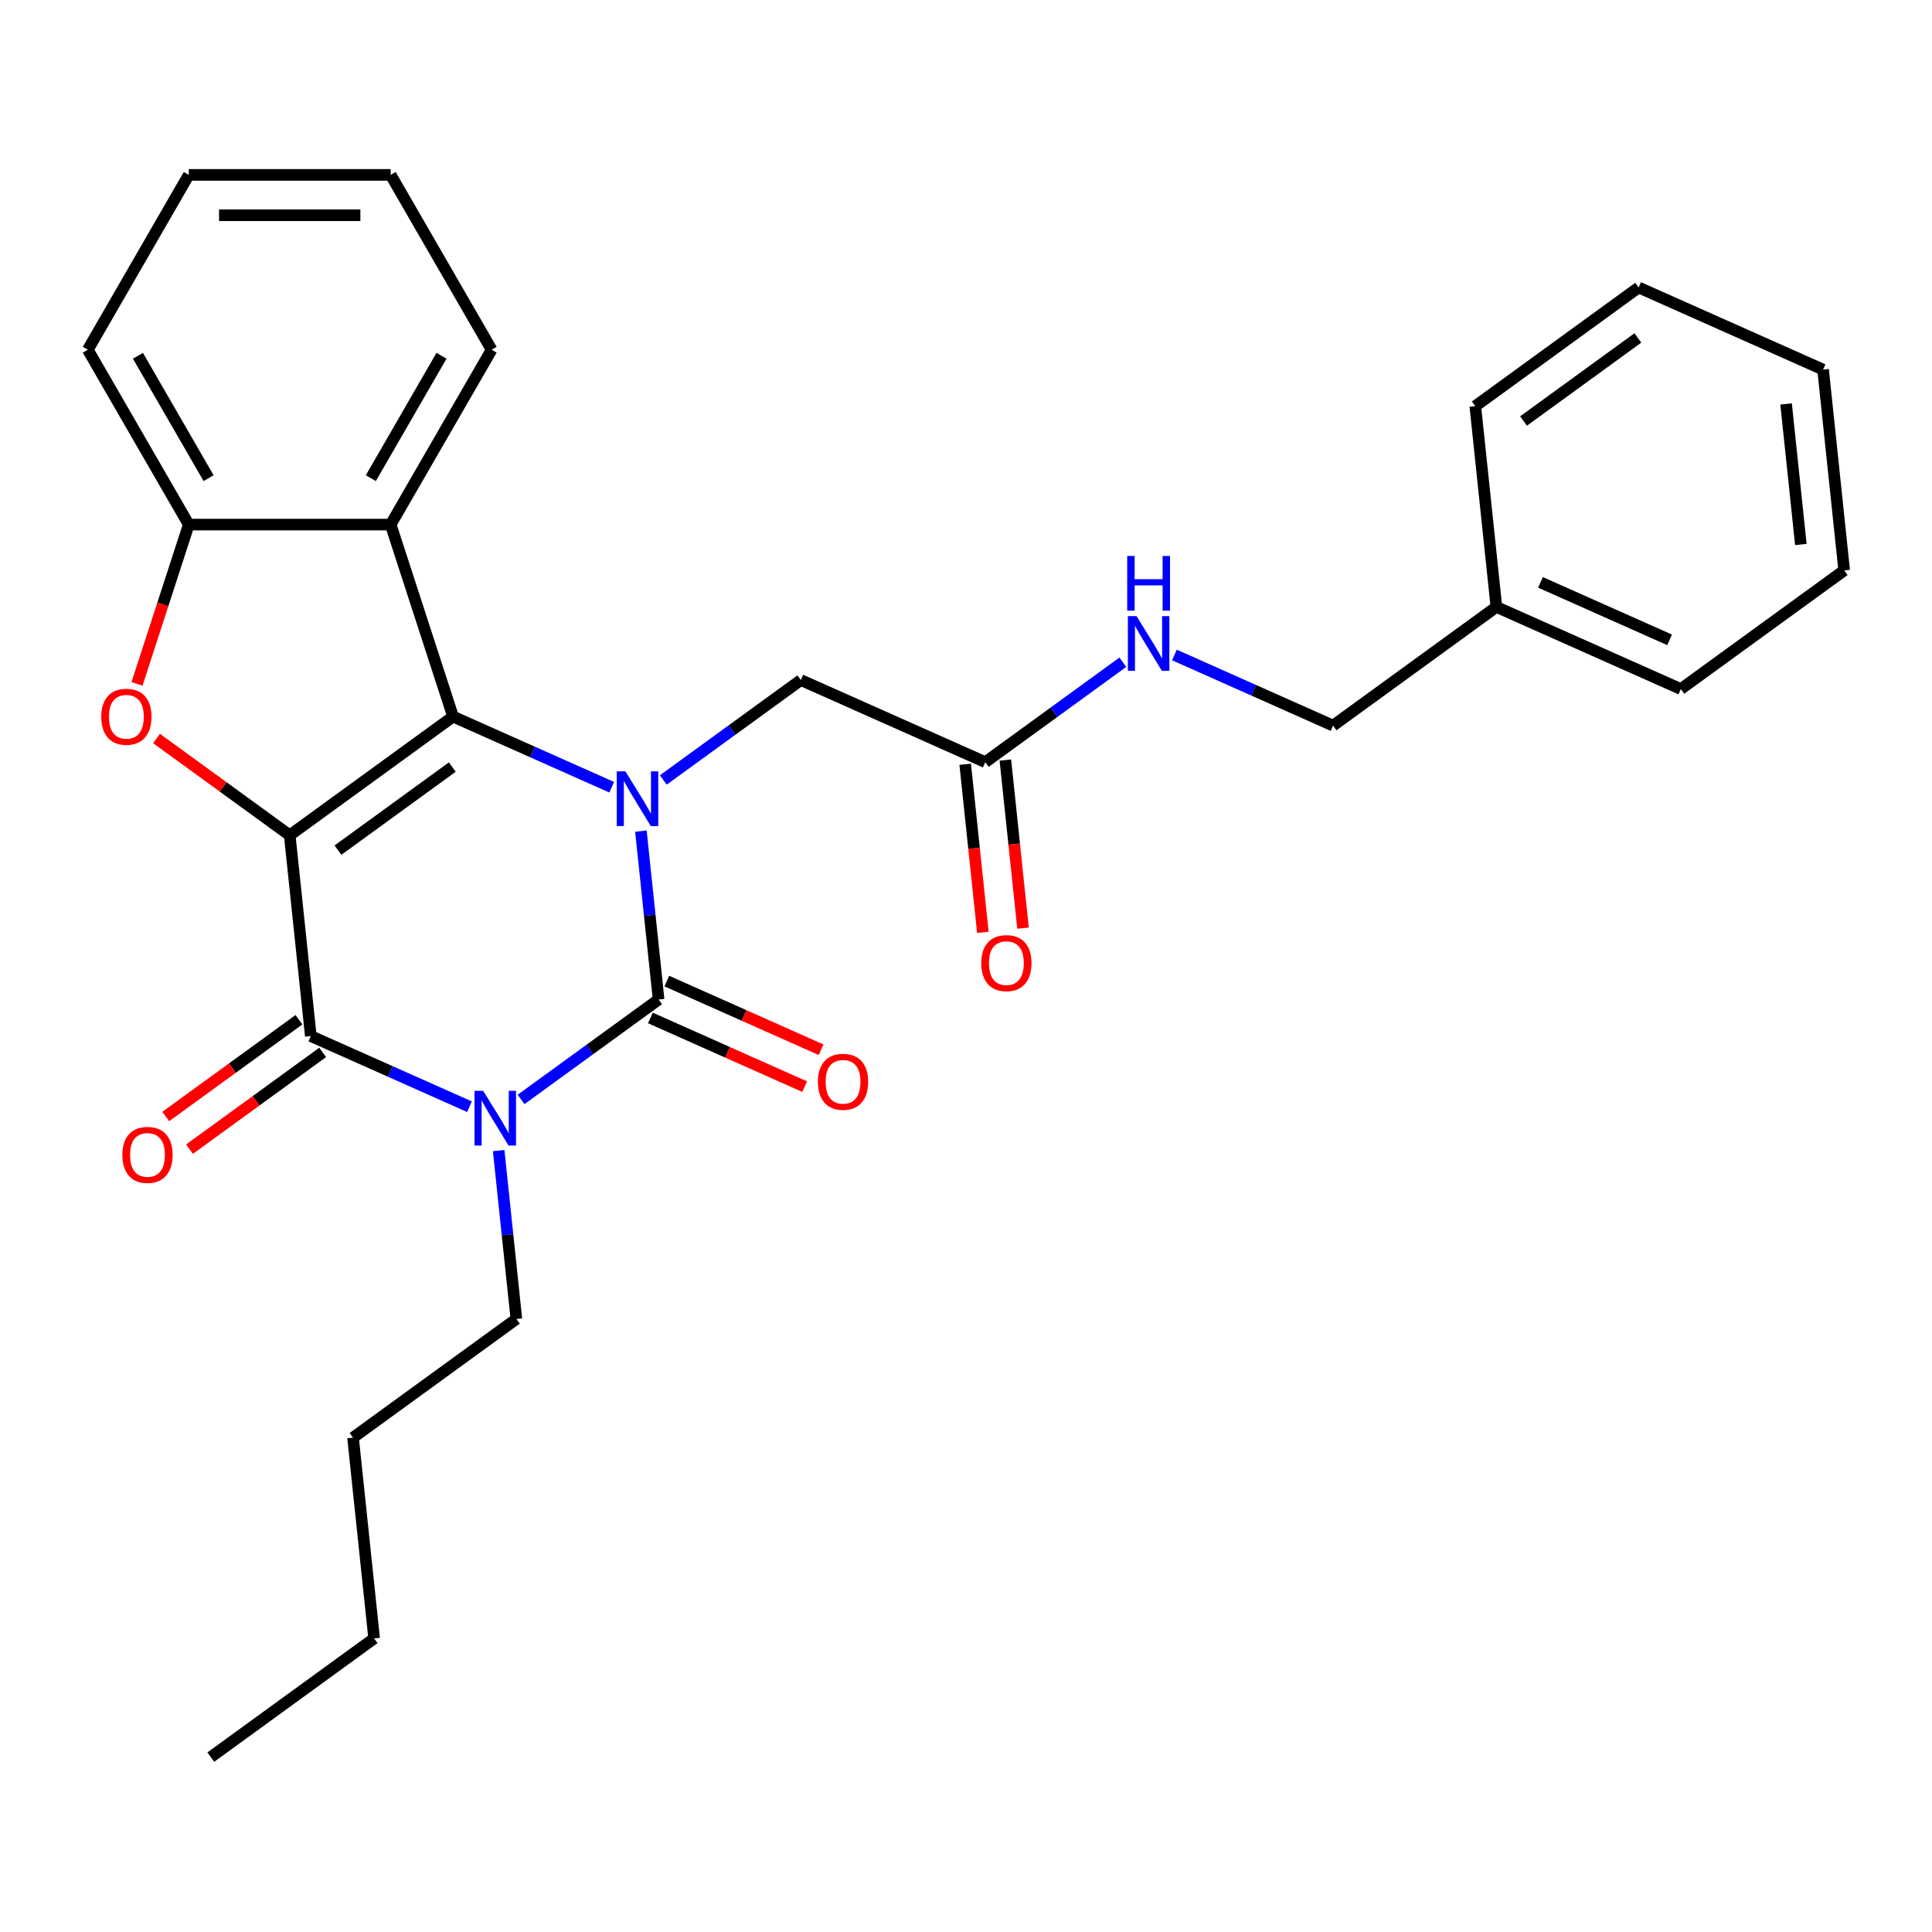 <?xml version='1.0' encoding='iso-8859-1'?>
<svg version='1.1' baseProfile='full'
              xmlns='http://www.w3.org/2000/svg'
                      xmlns:rdkit='http://www.rdkit.org/xml'
                      xmlns:xlink='http://www.w3.org/1999/xlink'
                  xml:space='preserve'
width='1000px' height='1000px' viewBox='0 0 1000 1000'>
<!-- END OF HEADER -->
<rect style='opacity:1.0;fill:#FFFFFF;stroke:none' width='1000' height='1000' x='0' y='0'> </rect>
<path class='bond-1' d='M 149.957,432.336 L 234.5,370.911' style='fill:none;fill-rule:evenodd;stroke:#000000;stroke-width:6px;stroke-linecap:butt;stroke-linejoin:miter;stroke-opacity:1' />
<path class='bond-1' d='M 174.923,440.031 L 234.104,397.034' style='fill:none;fill-rule:evenodd;stroke:#000000;stroke-width:6px;stroke-linecap:butt;stroke-linejoin:miter;stroke-opacity:1' />
<path class='bond-4' d='M 149.957,432.336 L 160.88,536.266' style='fill:none;fill-rule:evenodd;stroke:#000000;stroke-width:6px;stroke-linecap:butt;stroke-linejoin:miter;stroke-opacity:1' />
<path class='bond-5' d='M 149.957,432.336 L 115.491,407.295' style='fill:none;fill-rule:evenodd;stroke:#000000;stroke-width:6px;stroke-linecap:butt;stroke-linejoin:miter;stroke-opacity:1' />
<path class='bond-5' d='M 115.491,407.295 L 81.025,382.254' style='fill:none;fill-rule:evenodd;stroke:#FF0000;stroke-width:6px;stroke-linecap:butt;stroke-linejoin:miter;stroke-opacity:1' />
<path class='bond-0' d='M 242.995,572.825 L 201.937,554.545' style='fill:none;fill-rule:evenodd;stroke:#0000FF;stroke-width:6px;stroke-linecap:butt;stroke-linejoin:miter;stroke-opacity:1' />
<path class='bond-0' d='M 201.937,554.545 L 160.88,536.266' style='fill:none;fill-rule:evenodd;stroke:#000000;stroke-width:6px;stroke-linecap:butt;stroke-linejoin:miter;stroke-opacity:1' />
<path class='bond-3' d='M 269.7,569.069 L 305.296,543.207' style='fill:none;fill-rule:evenodd;stroke:#0000FF;stroke-width:6px;stroke-linecap:butt;stroke-linejoin:miter;stroke-opacity:1' />
<path class='bond-3' d='M 305.296,543.207 L 340.891,517.346' style='fill:none;fill-rule:evenodd;stroke:#000000;stroke-width:6px;stroke-linecap:butt;stroke-linejoin:miter;stroke-opacity:1' />
<path class='bond-14' d='M 258.11,595.543 L 262.69,639.121' style='fill:none;fill-rule:evenodd;stroke:#0000FF;stroke-width:6px;stroke-linecap:butt;stroke-linejoin:miter;stroke-opacity:1' />
<path class='bond-14' d='M 262.69,639.121 L 267.271,682.7' style='fill:none;fill-rule:evenodd;stroke:#000000;stroke-width:6px;stroke-linecap:butt;stroke-linejoin:miter;stroke-opacity:1' />
<path class='bond-2' d='M 234.5,370.911 L 275.558,389.191' style='fill:none;fill-rule:evenodd;stroke:#000000;stroke-width:6px;stroke-linecap:butt;stroke-linejoin:miter;stroke-opacity:1' />
<path class='bond-2' d='M 275.558,389.191 L 316.615,407.471' style='fill:none;fill-rule:evenodd;stroke:#0000FF;stroke-width:6px;stroke-linecap:butt;stroke-linejoin:miter;stroke-opacity:1' />
<path class='bond-6' d='M 234.5,370.911 L 202.208,271.524' style='fill:none;fill-rule:evenodd;stroke:#000000;stroke-width:6px;stroke-linecap:butt;stroke-linejoin:miter;stroke-opacity:1' />
<path class='bond-8' d='M 343.32,403.715 L 378.916,377.853' style='fill:none;fill-rule:evenodd;stroke:#0000FF;stroke-width:6px;stroke-linecap:butt;stroke-linejoin:miter;stroke-opacity:1' />
<path class='bond-8' d='M 378.916,377.853 L 414.512,351.991' style='fill:none;fill-rule:evenodd;stroke:#000000;stroke-width:6px;stroke-linecap:butt;stroke-linejoin:miter;stroke-opacity:1' />
<path class='bond-30' d='M 331.731,430.189 L 336.311,473.767' style='fill:none;fill-rule:evenodd;stroke:#0000FF;stroke-width:6px;stroke-linecap:butt;stroke-linejoin:miter;stroke-opacity:1' />
<path class='bond-30' d='M 336.311,473.767 L 340.891,517.346' style='fill:none;fill-rule:evenodd;stroke:#000000;stroke-width:6px;stroke-linecap:butt;stroke-linejoin:miter;stroke-opacity:1' />
<path class='bond-10' d='M 336.641,526.892 L 376.568,544.669' style='fill:none;fill-rule:evenodd;stroke:#000000;stroke-width:6px;stroke-linecap:butt;stroke-linejoin:miter;stroke-opacity:1' />
<path class='bond-10' d='M 376.568,544.669 L 416.496,562.446' style='fill:none;fill-rule:evenodd;stroke:#FF0000;stroke-width:6px;stroke-linecap:butt;stroke-linejoin:miter;stroke-opacity:1' />
<path class='bond-10' d='M 345.142,507.799 L 385.069,525.576' style='fill:none;fill-rule:evenodd;stroke:#000000;stroke-width:6px;stroke-linecap:butt;stroke-linejoin:miter;stroke-opacity:1' />
<path class='bond-10' d='M 385.069,525.576 L 424.997,543.352' style='fill:none;fill-rule:evenodd;stroke:#FF0000;stroke-width:6px;stroke-linecap:butt;stroke-linejoin:miter;stroke-opacity:1' />
<path class='bond-11' d='M 154.738,527.811 L 120.272,552.852' style='fill:none;fill-rule:evenodd;stroke:#000000;stroke-width:6px;stroke-linecap:butt;stroke-linejoin:miter;stroke-opacity:1' />
<path class='bond-11' d='M 120.272,552.852 L 85.806,577.893' style='fill:none;fill-rule:evenodd;stroke:#FF0000;stroke-width:6px;stroke-linecap:butt;stroke-linejoin:miter;stroke-opacity:1' />
<path class='bond-11' d='M 167.022,544.72 L 132.557,569.761' style='fill:none;fill-rule:evenodd;stroke:#000000;stroke-width:6px;stroke-linecap:butt;stroke-linejoin:miter;stroke-opacity:1' />
<path class='bond-11' d='M 132.557,569.761 L 98.091,594.801' style='fill:none;fill-rule:evenodd;stroke:#FF0000;stroke-width:6px;stroke-linecap:butt;stroke-linejoin:miter;stroke-opacity:1' />
<path class='bond-7' d='M 70.914,353.979 L 84.31,312.751' style='fill:none;fill-rule:evenodd;stroke:#FF0000;stroke-width:6px;stroke-linecap:butt;stroke-linejoin:miter;stroke-opacity:1' />
<path class='bond-7' d='M 84.31,312.751 L 97.706,271.524' style='fill:none;fill-rule:evenodd;stroke:#000000;stroke-width:6px;stroke-linecap:butt;stroke-linejoin:miter;stroke-opacity:1' />
<path class='bond-16' d='M 202.208,271.524 L 254.459,181.023' style='fill:none;fill-rule:evenodd;stroke:#000000;stroke-width:6px;stroke-linecap:butt;stroke-linejoin:miter;stroke-opacity:1' />
<path class='bond-16' d='M 191.945,247.499 L 228.521,184.148' style='fill:none;fill-rule:evenodd;stroke:#000000;stroke-width:6px;stroke-linecap:butt;stroke-linejoin:miter;stroke-opacity:1' />
<path class='bond-29' d='M 202.208,271.524 L 97.706,271.524' style='fill:none;fill-rule:evenodd;stroke:#000000;stroke-width:6px;stroke-linecap:butt;stroke-linejoin:miter;stroke-opacity:1' />
<path class='bond-18' d='M 97.706,271.524 L 45.455,181.023' style='fill:none;fill-rule:evenodd;stroke:#000000;stroke-width:6px;stroke-linecap:butt;stroke-linejoin:miter;stroke-opacity:1' />
<path class='bond-18' d='M 107.968,247.499 L 71.392,184.148' style='fill:none;fill-rule:evenodd;stroke:#000000;stroke-width:6px;stroke-linecap:butt;stroke-linejoin:miter;stroke-opacity:1' />
<path class='bond-9' d='M 414.512,351.991 L 509.979,394.496' style='fill:none;fill-rule:evenodd;stroke:#000000;stroke-width:6px;stroke-linecap:butt;stroke-linejoin:miter;stroke-opacity:1' />
<path class='bond-12' d='M 509.979,394.496 L 545.575,368.634' style='fill:none;fill-rule:evenodd;stroke:#000000;stroke-width:6px;stroke-linecap:butt;stroke-linejoin:miter;stroke-opacity:1' />
<path class='bond-12' d='M 545.575,368.634 L 581.17,342.773' style='fill:none;fill-rule:evenodd;stroke:#0000FF;stroke-width:6px;stroke-linecap:butt;stroke-linejoin:miter;stroke-opacity:1' />
<path class='bond-13' d='M 499.586,395.588 L 504.158,439.087' style='fill:none;fill-rule:evenodd;stroke:#000000;stroke-width:6px;stroke-linecap:butt;stroke-linejoin:miter;stroke-opacity:1' />
<path class='bond-13' d='M 504.158,439.087 L 508.73,482.585' style='fill:none;fill-rule:evenodd;stroke:#FF0000;stroke-width:6px;stroke-linecap:butt;stroke-linejoin:miter;stroke-opacity:1' />
<path class='bond-13' d='M 520.372,393.404 L 524.944,436.902' style='fill:none;fill-rule:evenodd;stroke:#000000;stroke-width:6px;stroke-linecap:butt;stroke-linejoin:miter;stroke-opacity:1' />
<path class='bond-13' d='M 524.944,436.902 L 529.516,480.401' style='fill:none;fill-rule:evenodd;stroke:#FF0000;stroke-width:6px;stroke-linecap:butt;stroke-linejoin:miter;stroke-opacity:1' />
<path class='bond-15' d='M 607.876,339.016 L 648.933,357.296' style='fill:none;fill-rule:evenodd;stroke:#0000FF;stroke-width:6px;stroke-linecap:butt;stroke-linejoin:miter;stroke-opacity:1' />
<path class='bond-15' d='M 648.933,357.296 L 689.99,375.576' style='fill:none;fill-rule:evenodd;stroke:#000000;stroke-width:6px;stroke-linecap:butt;stroke-linejoin:miter;stroke-opacity:1' />
<path class='bond-21' d='M 267.271,682.7 L 182.727,744.125' style='fill:none;fill-rule:evenodd;stroke:#000000;stroke-width:6px;stroke-linecap:butt;stroke-linejoin:miter;stroke-opacity:1' />
<path class='bond-17' d='M 689.99,375.576 L 774.534,314.151' style='fill:none;fill-rule:evenodd;stroke:#000000;stroke-width:6px;stroke-linecap:butt;stroke-linejoin:miter;stroke-opacity:1' />
<path class='bond-23' d='M 254.459,181.023 L 202.208,90.521' style='fill:none;fill-rule:evenodd;stroke:#000000;stroke-width:6px;stroke-linecap:butt;stroke-linejoin:miter;stroke-opacity:1' />
<path class='bond-19' d='M 774.534,314.151 L 870.002,356.656' style='fill:none;fill-rule:evenodd;stroke:#000000;stroke-width:6px;stroke-linecap:butt;stroke-linejoin:miter;stroke-opacity:1' />
<path class='bond-19' d='M 797.355,301.434 L 864.182,331.187' style='fill:none;fill-rule:evenodd;stroke:#000000;stroke-width:6px;stroke-linecap:butt;stroke-linejoin:miter;stroke-opacity:1' />
<path class='bond-20' d='M 774.534,314.151 L 763.611,210.222' style='fill:none;fill-rule:evenodd;stroke:#000000;stroke-width:6px;stroke-linecap:butt;stroke-linejoin:miter;stroke-opacity:1' />
<path class='bond-24' d='M 45.455,181.023 L 97.706,90.521' style='fill:none;fill-rule:evenodd;stroke:#000000;stroke-width:6px;stroke-linecap:butt;stroke-linejoin:miter;stroke-opacity:1' />
<path class='bond-26' d='M 870.002,356.656 L 954.545,295.231' style='fill:none;fill-rule:evenodd;stroke:#000000;stroke-width:6px;stroke-linecap:butt;stroke-linejoin:miter;stroke-opacity:1' />
<path class='bond-27' d='M 763.611,210.222 L 848.155,148.797' style='fill:none;fill-rule:evenodd;stroke:#000000;stroke-width:6px;stroke-linecap:butt;stroke-linejoin:miter;stroke-opacity:1' />
<path class='bond-27' d='M 788.577,217.917 L 847.758,174.92' style='fill:none;fill-rule:evenodd;stroke:#000000;stroke-width:6px;stroke-linecap:butt;stroke-linejoin:miter;stroke-opacity:1' />
<path class='bond-22' d='M 182.727,744.125 L 193.65,848.054' style='fill:none;fill-rule:evenodd;stroke:#000000;stroke-width:6px;stroke-linecap:butt;stroke-linejoin:miter;stroke-opacity:1' />
<path class='bond-25' d='M 193.65,848.054 L 109.106,909.479' style='fill:none;fill-rule:evenodd;stroke:#000000;stroke-width:6px;stroke-linecap:butt;stroke-linejoin:miter;stroke-opacity:1' />
<path class='bond-31' d='M 202.208,90.521 L 97.706,90.521' style='fill:none;fill-rule:evenodd;stroke:#000000;stroke-width:6px;stroke-linecap:butt;stroke-linejoin:miter;stroke-opacity:1' />
<path class='bond-31' d='M 186.532,111.422 L 113.381,111.422' style='fill:none;fill-rule:evenodd;stroke:#000000;stroke-width:6px;stroke-linecap:butt;stroke-linejoin:miter;stroke-opacity:1' />
<path class='bond-32' d='M 954.545,295.231 L 943.622,191.302' style='fill:none;fill-rule:evenodd;stroke:#000000;stroke-width:6px;stroke-linecap:butt;stroke-linejoin:miter;stroke-opacity:1' />
<path class='bond-32' d='M 932.121,281.827 L 924.475,209.076' style='fill:none;fill-rule:evenodd;stroke:#000000;stroke-width:6px;stroke-linecap:butt;stroke-linejoin:miter;stroke-opacity:1' />
<path class='bond-28' d='M 848.155,148.797 L 943.622,191.302' style='fill:none;fill-rule:evenodd;stroke:#000000;stroke-width:6px;stroke-linecap:butt;stroke-linejoin:miter;stroke-opacity:1' />
<path  class='atom-1' d='M 250.087 564.61
L 259.367 579.61
Q 260.287 581.09, 261.767 583.77
Q 263.247 586.45, 263.327 586.61
L 263.327 564.61
L 267.087 564.61
L 267.087 592.93
L 263.207 592.93
L 253.247 576.53
Q 252.087 574.61, 250.847 572.41
Q 249.647 570.21, 249.287 569.53
L 249.287 592.93
L 245.607 592.93
L 245.607 564.61
L 250.087 564.61
' fill='#0000FF'/>
<path  class='atom-3' d='M 323.708 399.256
L 332.988 414.256
Q 333.908 415.736, 335.388 418.416
Q 336.868 421.096, 336.948 421.256
L 336.948 399.256
L 340.708 399.256
L 340.708 427.576
L 336.828 427.576
L 326.868 411.176
Q 325.708 409.256, 324.468 407.056
Q 323.268 404.856, 322.908 404.176
L 322.908 427.576
L 319.228 427.576
L 319.228 399.256
L 323.708 399.256
' fill='#0000FF'/>
<path  class='atom-6' d='M 52.413 370.991
Q 52.413 364.191, 55.773 360.391
Q 59.133 356.591, 65.413 356.591
Q 71.693 356.591, 75.053 360.391
Q 78.413 364.191, 78.413 370.991
Q 78.413 377.871, 75.013 381.791
Q 71.613 385.671, 65.413 385.671
Q 59.173 385.671, 55.773 381.791
Q 52.413 377.911, 52.413 370.991
M 65.413 382.471
Q 69.733 382.471, 72.053 379.591
Q 74.413 376.671, 74.413 370.991
Q 74.413 365.431, 72.053 362.631
Q 69.733 359.791, 65.413 359.791
Q 61.093 359.791, 58.733 362.591
Q 56.413 365.391, 56.413 370.991
Q 56.413 376.711, 58.733 379.591
Q 61.093 382.471, 65.413 382.471
' fill='#FF0000'/>
<path  class='atom-11' d='M 423.359 559.93
Q 423.359 553.13, 426.719 549.33
Q 430.079 545.53, 436.359 545.53
Q 442.639 545.53, 445.999 549.33
Q 449.359 553.13, 449.359 559.93
Q 449.359 566.81, 445.959 570.73
Q 442.559 574.61, 436.359 574.61
Q 430.119 574.61, 426.719 570.73
Q 423.359 566.85, 423.359 559.93
M 436.359 571.41
Q 440.679 571.41, 442.999 568.53
Q 445.359 565.61, 445.359 559.93
Q 445.359 554.37, 442.999 551.57
Q 440.679 548.73, 436.359 548.73
Q 432.039 548.73, 429.679 551.53
Q 427.359 554.33, 427.359 559.93
Q 427.359 565.65, 429.679 568.53
Q 432.039 571.41, 436.359 571.41
' fill='#FF0000'/>
<path  class='atom-12' d='M 63.336 597.77
Q 63.336 590.97, 66.696 587.17
Q 70.056 583.37, 76.336 583.37
Q 82.616 583.37, 85.976 587.17
Q 89.336 590.97, 89.336 597.77
Q 89.336 604.65, 85.936 608.57
Q 82.536 612.45, 76.336 612.45
Q 70.096 612.45, 66.696 608.57
Q 63.336 604.69, 63.336 597.77
M 76.336 609.25
Q 80.656 609.25, 82.976 606.37
Q 85.336 603.45, 85.336 597.77
Q 85.336 592.21, 82.976 589.41
Q 80.656 586.57, 76.336 586.57
Q 72.016 586.57, 69.656 589.37
Q 67.336 592.17, 67.336 597.77
Q 67.336 603.49, 69.656 606.37
Q 72.016 609.25, 76.336 609.25
' fill='#FF0000'/>
<path  class='atom-13' d='M 588.263 318.911
L 597.543 333.911
Q 598.463 335.391, 599.943 338.071
Q 601.423 340.751, 601.503 340.911
L 601.503 318.911
L 605.263 318.911
L 605.263 347.231
L 601.383 347.231
L 591.423 330.831
Q 590.263 328.911, 589.023 326.711
Q 587.823 324.511, 587.463 323.831
L 587.463 347.231
L 583.783 347.231
L 583.783 318.911
L 588.263 318.911
' fill='#0000FF'/>
<path  class='atom-13' d='M 583.443 287.759
L 587.283 287.759
L 587.283 299.799
L 601.763 299.799
L 601.763 287.759
L 605.603 287.759
L 605.603 316.079
L 601.763 316.079
L 601.763 302.999
L 587.283 302.999
L 587.283 316.079
L 583.443 316.079
L 583.443 287.759
' fill='#0000FF'/>
<path  class='atom-14' d='M 507.902 498.506
Q 507.902 491.706, 511.262 487.906
Q 514.622 484.106, 520.902 484.106
Q 527.182 484.106, 530.542 487.906
Q 533.902 491.706, 533.902 498.506
Q 533.902 505.386, 530.502 509.306
Q 527.102 513.186, 520.902 513.186
Q 514.662 513.186, 511.262 509.306
Q 507.902 505.426, 507.902 498.506
M 520.902 509.986
Q 525.222 509.986, 527.542 507.106
Q 529.902 504.186, 529.902 498.506
Q 529.902 492.946, 527.542 490.146
Q 525.222 487.306, 520.902 487.306
Q 516.582 487.306, 514.222 490.106
Q 511.902 492.906, 511.902 498.506
Q 511.902 504.226, 514.222 507.106
Q 516.582 509.986, 520.902 509.986
' fill='#FF0000'/>
</svg>

